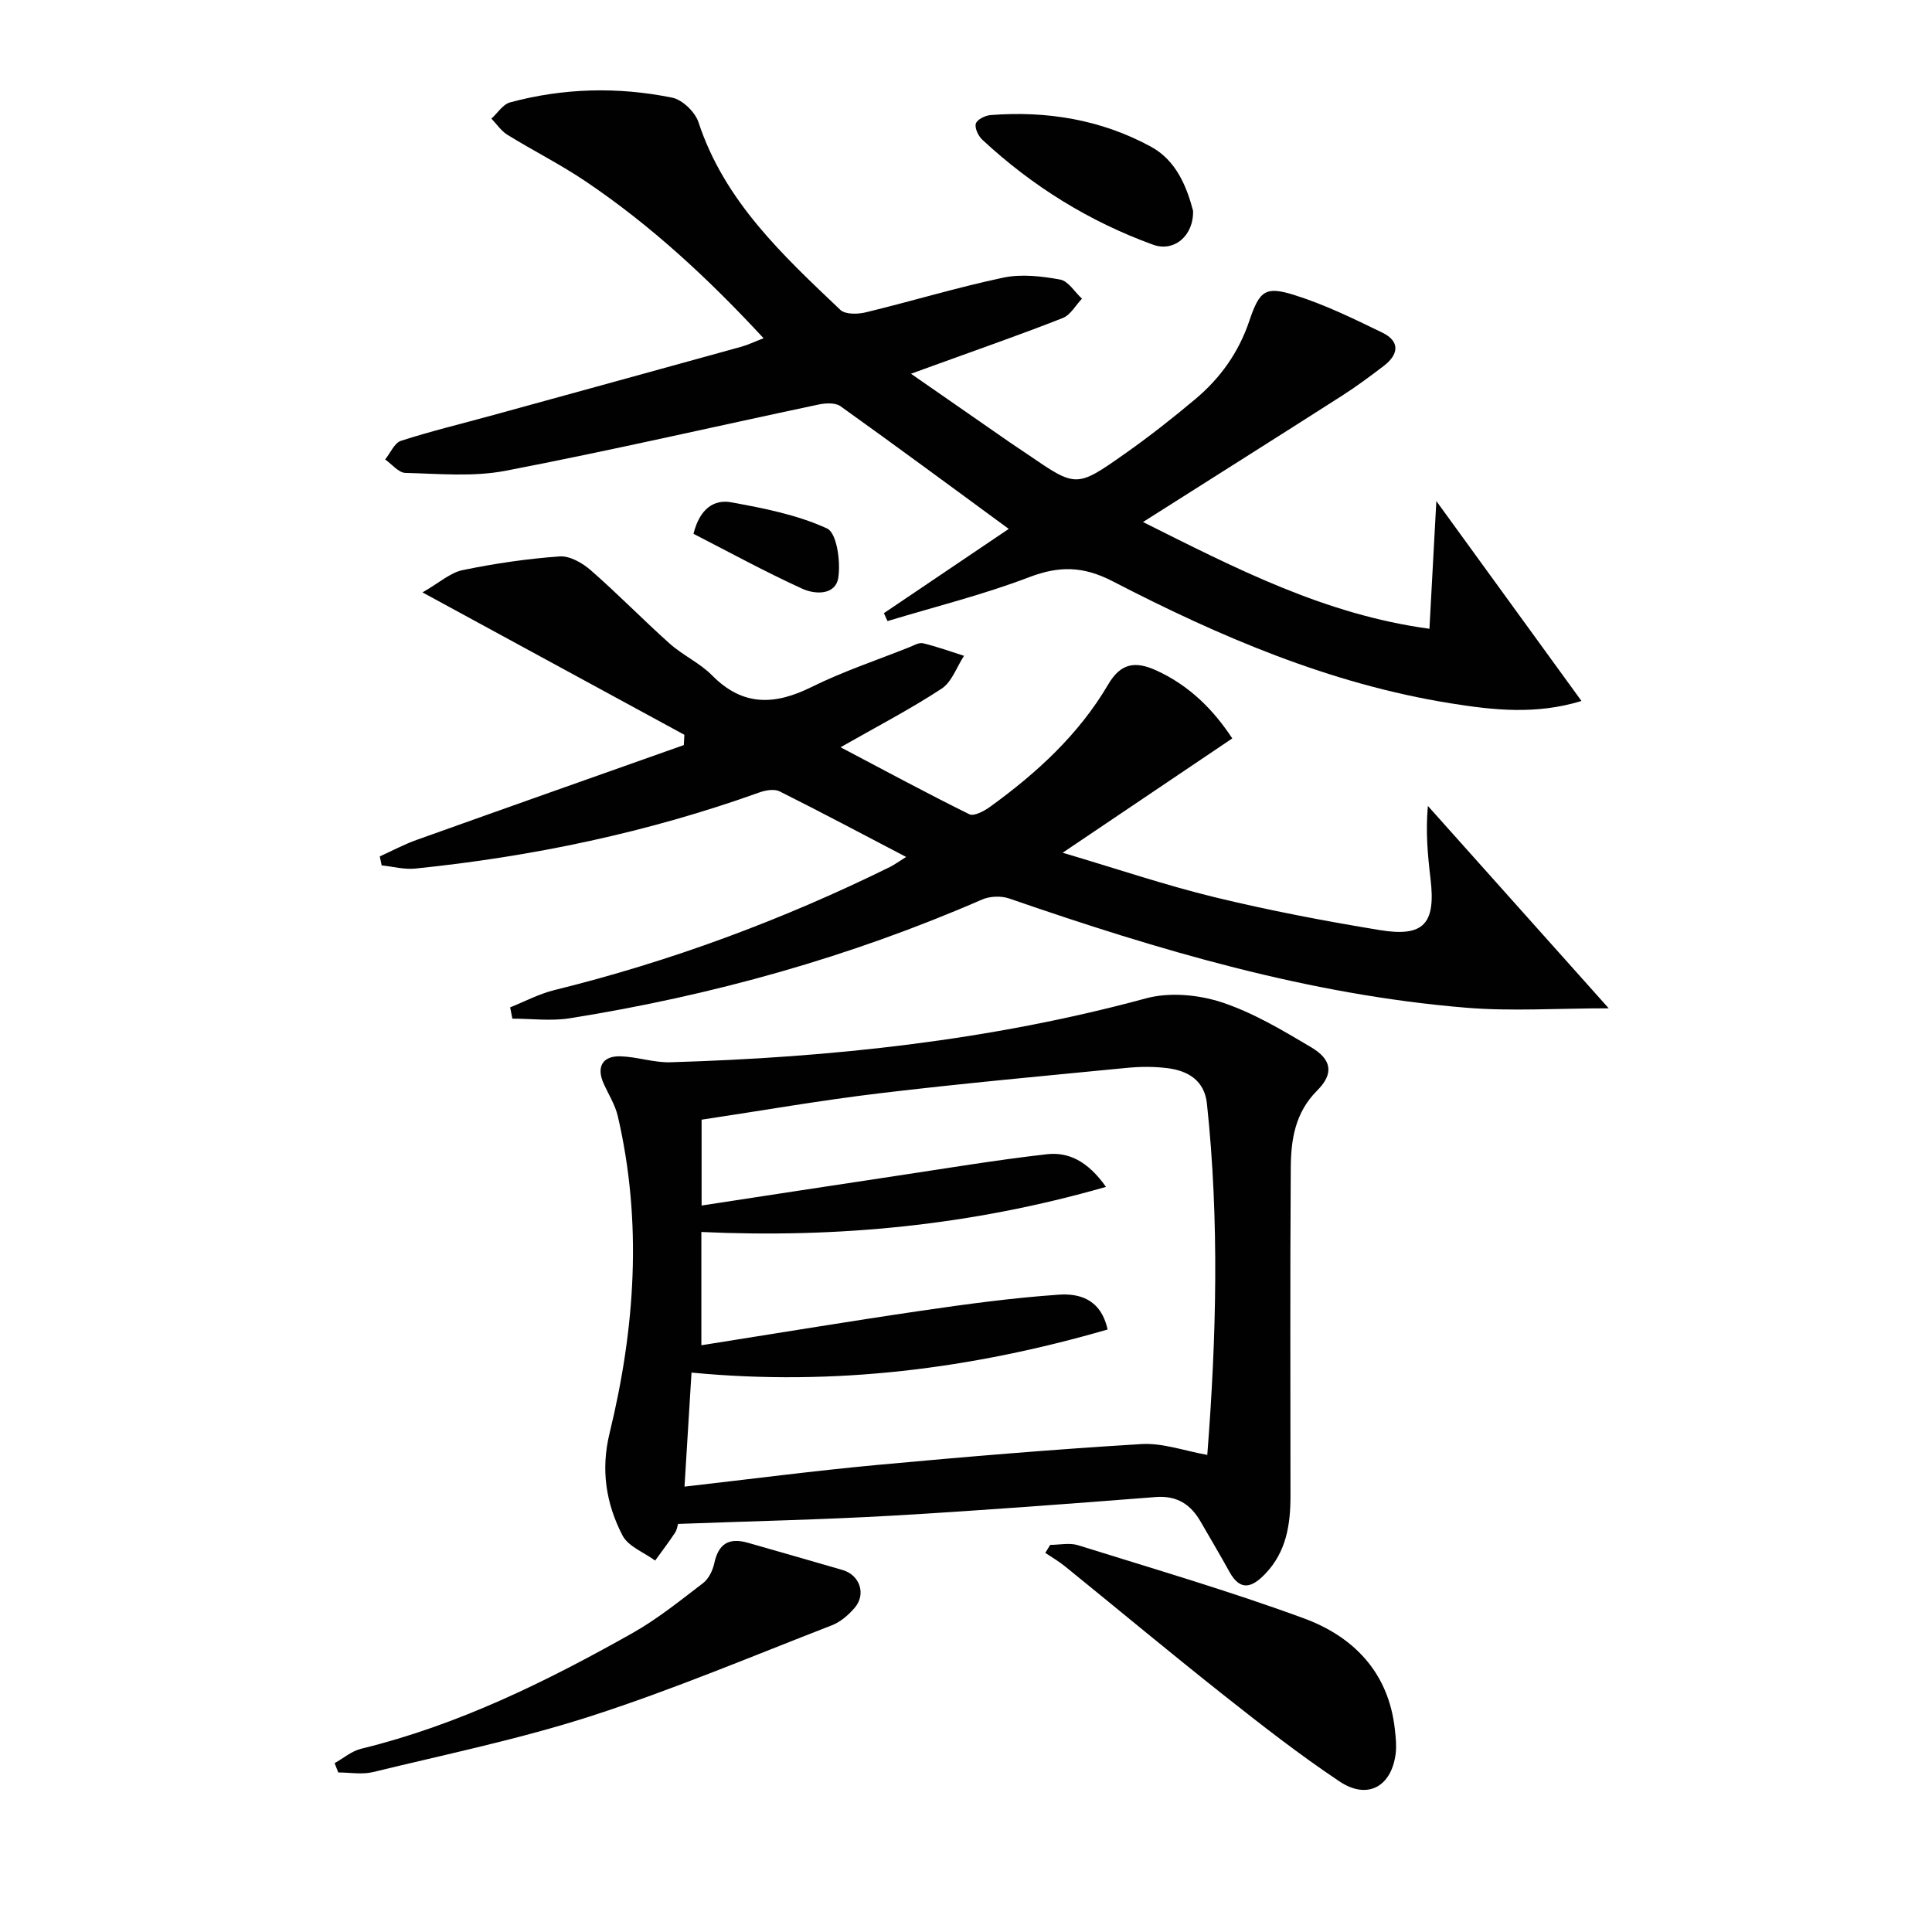 <svg enable-background="new 0 0 400 400" viewBox="0 0 400 400" xmlns="http://www.w3.org/2000/svg"><g fill="#010101"><path d="m140.38 315.51c-.11.34-.2 1.2-.63 1.84-1.3 1.96-2.73 3.84-4.11 5.75-2.32-1.71-5.59-2.92-6.77-5.22-3.4-6.58-4.52-13.57-2.66-21.17 5.29-21.7 6.81-43.62 1.7-65.62-.55-2.36-1.93-4.52-2.94-6.77-1.53-3.4-.25-5.74 3.5-5.62 3.45.1 6.9 1.33 10.33 1.23 33.27-.99 66.19-4.48 98.46-13.23 4.81-1.31 10.76-.78 15.57.78 6.53 2.13 12.64 5.79 18.61 9.33 4.31 2.55 4.76 5.48 1.26 8.98-4.6 4.59-5.42 10.21-5.46 16.01-.16 22.65-.06 45.3-.06 67.95 0 5.94-.87 11.57-5.24 16.11-2.7 2.81-5.13 3.69-7.41-.45-1.91-3.48-3.96-6.89-5.93-10.33-2.08-3.62-4.91-5.48-9.36-5.13-18.21 1.42-36.43 2.81-54.66 3.86-14.59.83-29.21 1.14-44.2 1.7zm88.6-69.78c-28.01 8.04-55.61 10.63-83.77 9.34v23.45c15.32-2.42 30.34-4.92 45.41-7.13 9.49-1.39 19.02-2.68 28.57-3.34 4.21-.29 8.71.84 10.13 7.21-28.17 8.16-56.63 11.76-86.15 8.92-.5 8.19-.96 15.74-1.45 23.61 13.93-1.59 26.94-3.29 39.99-4.5 18.18-1.68 36.38-3.21 54.61-4.31 4.42-.27 8.96 1.42 13.63 2.24-.2.54-.01.25.01-.06 1.89-24.23 2.51-48.46-.08-72.68-.51-4.76-3.89-6.8-8.18-7.33-2.79-.35-5.68-.33-8.48-.05-17.01 1.66-34.04 3.21-51.01 5.24-12.32 1.47-24.57 3.62-36.95 5.48v17.77c13.61-2.08 26.86-4.12 40.11-6.11 10.46-1.57 20.89-3.32 31.39-4.51 4.43-.49 8.42 1.38 12.22 6.76z"/><path d="m183 126.95c8.59-5.8 17.18-11.6 25.85-17.45-11.74-8.6-23.22-17.1-34.84-25.4-1.08-.77-3.14-.65-4.62-.33-21.58 4.57-43.07 9.54-64.72 13.7-6.7 1.29-13.82.61-20.73.44-1.42-.03-2.8-1.81-4.2-2.78 1.08-1.33 1.92-3.43 3.29-3.87 6.3-2.03 12.75-3.58 19.14-5.34 17.12-4.7 34.23-9.41 51.34-14.14 1.4-.39 2.73-1.04 4.58-1.75-11.36-12.29-23.25-23.31-36.78-32.44-5.22-3.53-10.9-6.37-16.27-9.69-1.29-.8-2.21-2.21-3.3-3.34 1.28-1.16 2.38-2.96 3.86-3.36 11.08-2.99 22.37-3.26 33.57-.98 2.12.43 4.74 2.96 5.44 5.08 5.38 16.36 17.47 27.55 29.38 38.86 1.03.97 3.62.91 5.28.5 9.51-2.3 18.89-5.16 28.46-7.18 3.75-.79 7.92-.3 11.76.4 1.69.31 3.02 2.58 4.52 3.96-1.31 1.37-2.37 3.37-3.97 4-8.48 3.34-17.09 6.34-25.66 9.45-1.69.61-3.38 1.22-5.77 2.09 7.2 5 13.87 9.63 20.54 14.26 1.23.85 2.49 1.66 3.73 2.51 9.9 6.78 9.97 6.87 20.01-.21 5.03-3.54 9.88-7.36 14.59-11.31 5.17-4.34 8.98-9.66 11.18-16.2 2.13-6.32 3.35-7.22 9.38-5.33 6.25 1.96 12.24 4.89 18.16 7.77 3.7 1.8 3.41 4.51.29 6.89-2.77 2.11-5.57 4.2-8.5 6.08-13.53 8.65-27.11 17.21-41.35 26.24 19.14 9.55 37.55 19.15 59.31 22.1.49-9.15.95-17.58 1.43-26.44 10.32 14.2 20.05 27.61 30.05 41.39-9.45 2.89-18.32 1.89-27.12.48-24.9-3.99-47.79-13.8-69.96-25.27-6.07-3.14-11.04-3.22-17.27-.84-9.54 3.64-19.53 6.12-29.33 9.09-.26-.55-.51-1.1-.75-1.64z"/><path d="m141.69 152.13c-17.71-9.63-35.42-19.26-54.22-29.48 3.51-2.01 5.74-4.08 8.3-4.61 6.62-1.37 13.36-2.36 20.1-2.84 2.1-.15 4.73 1.36 6.45 2.87 5.6 4.89 10.8 10.24 16.35 15.2 2.72 2.42 6.23 4 8.77 6.57 6.35 6.43 12.94 6.18 20.56 2.41 6.52-3.23 13.49-5.55 20.27-8.25.92-.37 2-1.02 2.84-.82 2.87.69 5.66 1.71 8.48 2.6-1.52 2.32-2.52 5.42-4.65 6.81-6.51 4.26-13.45 7.87-20.91 12.12 9.14 4.81 17.82 9.51 26.66 13.87.97.48 3.09-.67 4.32-1.56 9.64-6.98 18.36-14.96 24.44-25.33 2.61-4.45 5.64-4.84 9.94-2.89 6.9 3.14 11.89 8.21 15.74 14.08-11.56 7.79-22.77 15.35-35.12 23.67 11.29 3.34 21.28 6.73 31.48 9.21 11.28 2.73 22.71 4.92 34.16 6.8 9.17 1.51 11.64-1.33 10.52-10.65-.58-4.87-1.03-9.76-.54-15.05 12.1 13.54 24.2 27.09 37.44 41.9-10.72 0-20.16.65-29.47-.12-32.67-2.68-63.83-11.96-94.64-22.61-1.67-.58-3.99-.5-5.61.2-27.39 11.93-55.93 19.9-85.38 24.59-3.87.62-7.92.08-11.89.08-.15-.78-.31-1.56-.46-2.34 3.03-1.21 5.97-2.78 9.11-3.56 24.12-5.95 47.25-14.53 69.52-25.5.86-.42 1.64-1.01 3.36-2.08-9.18-4.79-17.63-9.29-26.19-13.57-1.1-.55-2.9-.25-4.18.21-23.09 8.28-46.91 13.28-71.28 15.77-2.27.23-4.62-.42-6.94-.66-.13-.62-.26-1.24-.39-1.86 2.54-1.15 5.02-2.49 7.64-3.42 18.42-6.59 36.87-13.1 55.31-19.63.04-.72.08-1.43.11-2.13z"/><path d="m217.43 319.85c1.93 0 4.01-.48 5.76.07 15.63 4.89 31.37 9.49 46.73 15.13 10.35 3.8 17.58 11.23 18.87 22.98.18 1.64.37 3.34.18 4.96-.84 6.91-5.84 9.72-11.65 5.83-8.27-5.52-16.14-11.67-23.94-17.84-11.06-8.75-21.89-17.78-32.85-26.66-1.28-1.04-2.73-1.88-4.11-2.81.34-.54.67-1.1 1.01-1.66z"/><path d="m69.28 365.04c1.82-1.02 3.53-2.5 5.49-2.98 20.06-4.89 38.35-13.91 56.18-23.95 5.18-2.92 9.88-6.73 14.63-10.36 1.14-.88 1.97-2.58 2.29-4.04.87-4.05 2.96-5.45 7.03-4.28 6.51 1.87 13.03 3.72 19.54 5.62 3.61 1.05 4.94 5.04 2.48 7.87-1.27 1.46-2.92 2.9-4.69 3.58-16.53 6.41-32.9 13.32-49.75 18.76-14.79 4.78-30.12 7.94-45.25 11.63-2.27.55-4.79.08-7.2.08-.25-.65-.5-1.29-.75-1.93z"/><path d="m247.01 43.62c.15 5.19-3.92 8.63-8.29 7.04-13.24-4.81-25.02-12.13-35.34-21.73-.84-.78-1.63-2.45-1.34-3.35.27-.85 1.96-1.68 3.09-1.76 11.65-.9 22.87.95 33.16 6.55 5.24 2.85 7.39 8.25 8.72 13.25z"/><path d="m143.58 110.52c1.32-5.34 4.36-7.14 7.76-6.53 6.78 1.23 13.73 2.59 19.9 5.43 2 .92 2.82 6.78 2.33 10.11-.54 3.74-4.8 3.58-7.44 2.37-7.73-3.52-15.21-7.62-22.55-11.38z"/></g></svg>